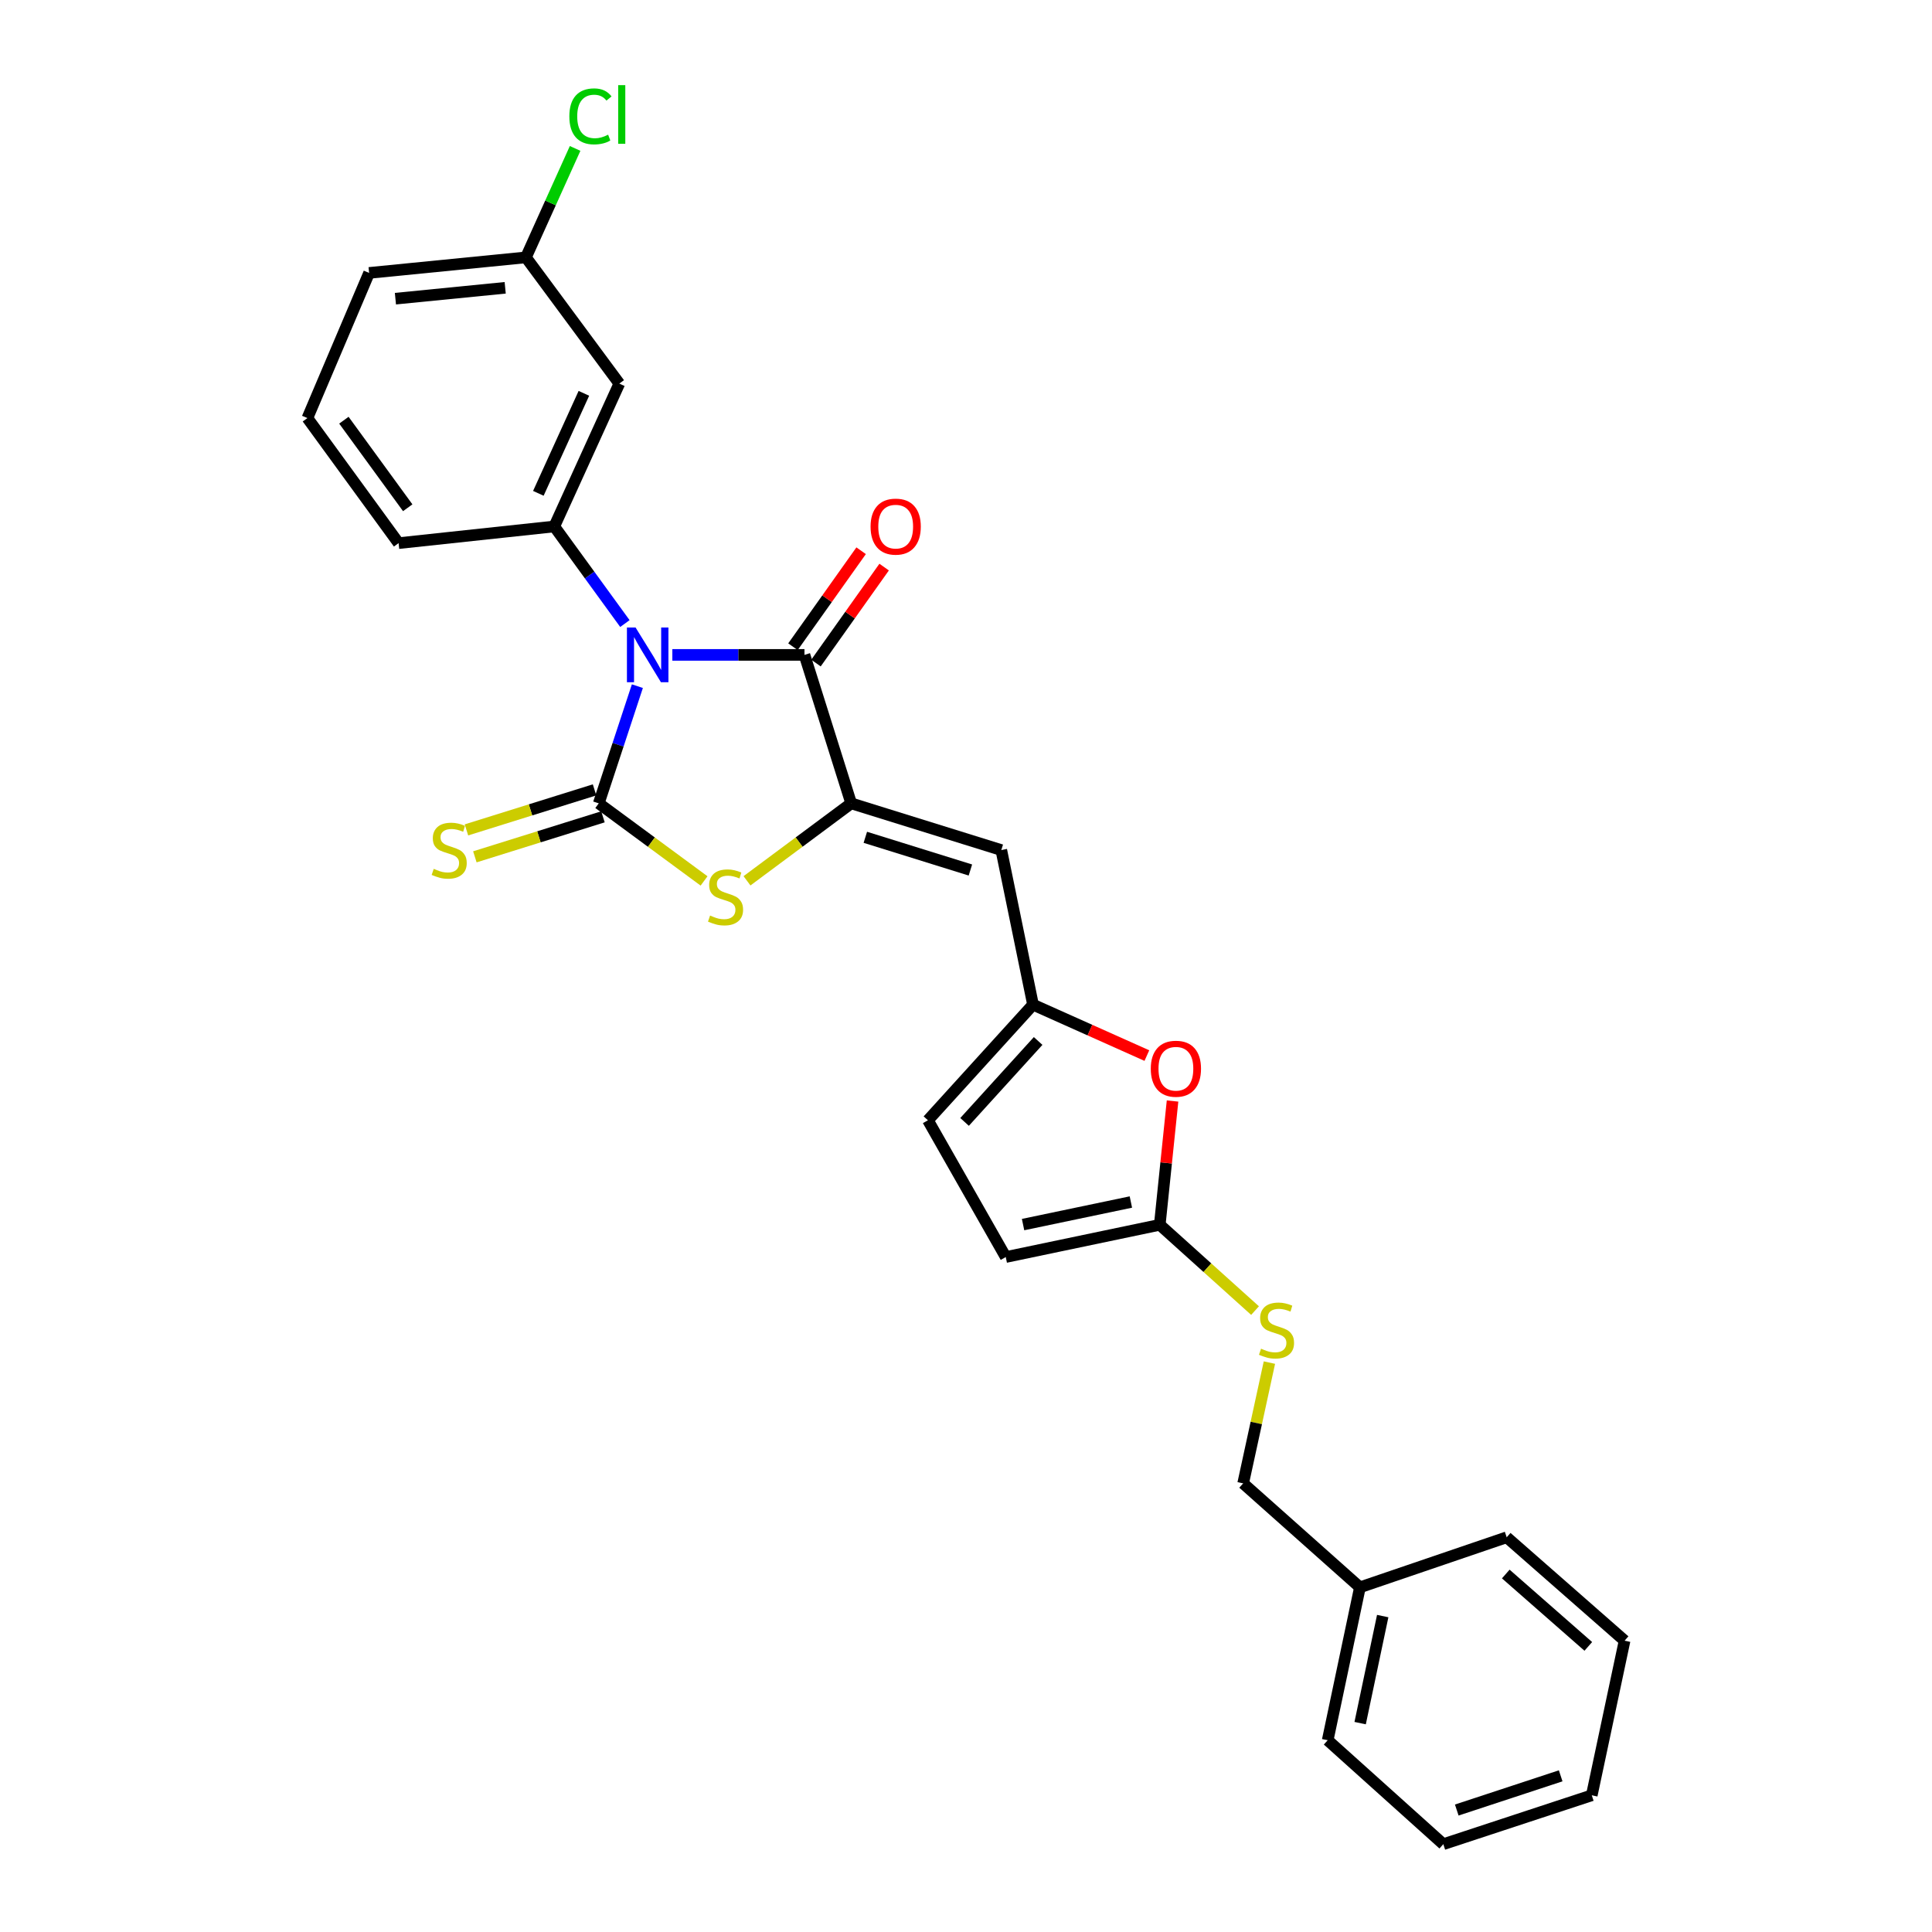 <?xml version='1.0' encoding='iso-8859-1'?>
<svg version='1.1' baseProfile='full'
              xmlns='http://www.w3.org/2000/svg'
                      xmlns:rdkit='http://www.rdkit.org/xml'
                      xmlns:xlink='http://www.w3.org/1999/xlink'
                  xml:space='preserve'
width='1000px' height='1000px' viewBox='0 0 1000 1000'>
<!-- END OF HEADER -->
<rect style='opacity:1.0;fill:#FFFFFF;stroke:none' width='1000' height='1000' x='0' y='0'> </rect>
<path class='bond-0' d='M 329.905,355.154 L 319.909,385.483' style='fill:none;fill-rule:evenodd;stroke:#0000FF;stroke-width:6px;stroke-linecap:butt;stroke-linejoin:miter;stroke-opacity:1' />
<path class='bond-0' d='M 319.909,385.483 L 309.914,415.812' style='fill:none;fill-rule:evenodd;stroke:#000000;stroke-width:6px;stroke-linecap:butt;stroke-linejoin:miter;stroke-opacity:1' />
<path class='bond-2' d='M 348.007,338.971 L 382.198,338.971' style='fill:none;fill-rule:evenodd;stroke:#0000FF;stroke-width:6px;stroke-linecap:butt;stroke-linejoin:miter;stroke-opacity:1' />
<path class='bond-2' d='M 382.198,338.971 L 416.389,338.971' style='fill:none;fill-rule:evenodd;stroke:#000000;stroke-width:6px;stroke-linecap:butt;stroke-linejoin:miter;stroke-opacity:1' />
<path class='bond-4' d='M 323.446,322.756 L 305.17,297.625' style='fill:none;fill-rule:evenodd;stroke:#0000FF;stroke-width:6px;stroke-linecap:butt;stroke-linejoin:miter;stroke-opacity:1' />
<path class='bond-4' d='M 305.17,297.625 L 286.895,272.495' style='fill:none;fill-rule:evenodd;stroke:#000000;stroke-width:6px;stroke-linecap:butt;stroke-linejoin:miter;stroke-opacity:1' />
<path class='bond-3' d='M 309.914,415.812 L 337.167,435.892' style='fill:none;fill-rule:evenodd;stroke:#000000;stroke-width:6px;stroke-linecap:butt;stroke-linejoin:miter;stroke-opacity:1' />
<path class='bond-3' d='M 337.167,435.892 L 364.42,455.972' style='fill:none;fill-rule:evenodd;stroke:#CCCC00;stroke-width:6px;stroke-linecap:butt;stroke-linejoin:miter;stroke-opacity:1' />
<path class='bond-9' d='M 307.736,408.839 L 274.585,419.195' style='fill:none;fill-rule:evenodd;stroke:#000000;stroke-width:6px;stroke-linecap:butt;stroke-linejoin:miter;stroke-opacity:1' />
<path class='bond-9' d='M 274.585,419.195 L 241.434,429.55' style='fill:none;fill-rule:evenodd;stroke:#CCCC00;stroke-width:6px;stroke-linecap:butt;stroke-linejoin:miter;stroke-opacity:1' />
<path class='bond-9' d='M 312.092,422.785 L 278.941,433.14' style='fill:none;fill-rule:evenodd;stroke:#000000;stroke-width:6px;stroke-linecap:butt;stroke-linejoin:miter;stroke-opacity:1' />
<path class='bond-9' d='M 278.941,433.14 L 245.79,443.495' style='fill:none;fill-rule:evenodd;stroke:#CCCC00;stroke-width:6px;stroke-linecap:butt;stroke-linejoin:miter;stroke-opacity:1' />
<path class='bond-1' d='M 440.577,415.812 L 416.389,338.971' style='fill:none;fill-rule:evenodd;stroke:#000000;stroke-width:6px;stroke-linecap:butt;stroke-linejoin:miter;stroke-opacity:1' />
<path class='bond-5' d='M 440.577,415.812 L 518.271,439.992' style='fill:none;fill-rule:evenodd;stroke:#000000;stroke-width:6px;stroke-linecap:butt;stroke-linejoin:miter;stroke-opacity:1' />
<path class='bond-5' d='M 447.89,433.389 L 502.275,450.315' style='fill:none;fill-rule:evenodd;stroke:#000000;stroke-width:6px;stroke-linecap:butt;stroke-linejoin:miter;stroke-opacity:1' />
<path class='bond-27' d='M 440.577,415.812 L 413.611,435.86' style='fill:none;fill-rule:evenodd;stroke:#000000;stroke-width:6px;stroke-linecap:butt;stroke-linejoin:miter;stroke-opacity:1' />
<path class='bond-27' d='M 413.611,435.86 L 386.644,455.907' style='fill:none;fill-rule:evenodd;stroke:#CCCC00;stroke-width:6px;stroke-linecap:butt;stroke-linejoin:miter;stroke-opacity:1' />
<path class='bond-13' d='M 422.345,343.201 L 439.987,318.362' style='fill:none;fill-rule:evenodd;stroke:#000000;stroke-width:6px;stroke-linecap:butt;stroke-linejoin:miter;stroke-opacity:1' />
<path class='bond-13' d='M 439.987,318.362 L 457.629,293.523' style='fill:none;fill-rule:evenodd;stroke:#FF0000;stroke-width:6px;stroke-linecap:butt;stroke-linejoin:miter;stroke-opacity:1' />
<path class='bond-13' d='M 410.434,334.741 L 428.076,309.902' style='fill:none;fill-rule:evenodd;stroke:#000000;stroke-width:6px;stroke-linecap:butt;stroke-linejoin:miter;stroke-opacity:1' />
<path class='bond-13' d='M 428.076,309.902 L 445.718,285.063' style='fill:none;fill-rule:evenodd;stroke:#FF0000;stroke-width:6px;stroke-linecap:butt;stroke-linejoin:miter;stroke-opacity:1' />
<path class='bond-10' d='M 286.895,272.495 L 320.563,198.551' style='fill:none;fill-rule:evenodd;stroke:#000000;stroke-width:6px;stroke-linecap:butt;stroke-linejoin:miter;stroke-opacity:1' />
<path class='bond-10' d='M 278.648,255.349 L 302.216,203.588' style='fill:none;fill-rule:evenodd;stroke:#000000;stroke-width:6px;stroke-linecap:butt;stroke-linejoin:miter;stroke-opacity:1' />
<path class='bond-17' d='M 286.895,272.495 L 206.312,281.131' style='fill:none;fill-rule:evenodd;stroke:#000000;stroke-width:6px;stroke-linecap:butt;stroke-linejoin:miter;stroke-opacity:1' />
<path class='bond-6' d='M 518.271,439.992 L 534.683,520.007' style='fill:none;fill-rule:evenodd;stroke:#000000;stroke-width:6px;stroke-linecap:butt;stroke-linejoin:miter;stroke-opacity:1' />
<path class='bond-8' d='M 534.683,520.007 L 564.15,533.188' style='fill:none;fill-rule:evenodd;stroke:#000000;stroke-width:6px;stroke-linecap:butt;stroke-linejoin:miter;stroke-opacity:1' />
<path class='bond-8' d='M 564.15,533.188 L 593.617,546.37' style='fill:none;fill-rule:evenodd;stroke:#FF0000;stroke-width:6px;stroke-linecap:butt;stroke-linejoin:miter;stroke-opacity:1' />
<path class='bond-12' d='M 534.683,520.007 L 480.293,579.852' style='fill:none;fill-rule:evenodd;stroke:#000000;stroke-width:6px;stroke-linecap:butt;stroke-linejoin:miter;stroke-opacity:1' />
<path class='bond-12' d='M 537.336,538.81 L 499.263,580.702' style='fill:none;fill-rule:evenodd;stroke:#000000;stroke-width:6px;stroke-linecap:butt;stroke-linejoin:miter;stroke-opacity:1' />
<path class='bond-7' d='M 600.291,633.958 L 603.599,601.921' style='fill:none;fill-rule:evenodd;stroke:#000000;stroke-width:6px;stroke-linecap:butt;stroke-linejoin:miter;stroke-opacity:1' />
<path class='bond-7' d='M 603.599,601.921 L 606.908,569.883' style='fill:none;fill-rule:evenodd;stroke:#FF0000;stroke-width:6px;stroke-linecap:butt;stroke-linejoin:miter;stroke-opacity:1' />
<path class='bond-14' d='M 600.291,633.958 L 624.949,656.159' style='fill:none;fill-rule:evenodd;stroke:#000000;stroke-width:6px;stroke-linecap:butt;stroke-linejoin:miter;stroke-opacity:1' />
<path class='bond-14' d='M 624.949,656.159 L 649.607,678.359' style='fill:none;fill-rule:evenodd;stroke:#CCCC00;stroke-width:6px;stroke-linecap:butt;stroke-linejoin:miter;stroke-opacity:1' />
<path class='bond-29' d='M 600.291,633.958 L 520.576,650.646' style='fill:none;fill-rule:evenodd;stroke:#000000;stroke-width:6px;stroke-linecap:butt;stroke-linejoin:miter;stroke-opacity:1' />
<path class='bond-29' d='M 585.34,622.161 L 529.539,633.843' style='fill:none;fill-rule:evenodd;stroke:#000000;stroke-width:6px;stroke-linecap:butt;stroke-linejoin:miter;stroke-opacity:1' />
<path class='bond-15' d='M 320.563,198.551 L 272.22,133.219' style='fill:none;fill-rule:evenodd;stroke:#000000;stroke-width:6px;stroke-linecap:butt;stroke-linejoin:miter;stroke-opacity:1' />
<path class='bond-11' d='M 520.576,650.646 L 480.293,579.852' style='fill:none;fill-rule:evenodd;stroke:#000000;stroke-width:6px;stroke-linecap:butt;stroke-linejoin:miter;stroke-opacity:1' />
<path class='bond-16' d='M 657.044,705.277 L 650.25,736.536' style='fill:none;fill-rule:evenodd;stroke:#CCCC00;stroke-width:6px;stroke-linecap:butt;stroke-linejoin:miter;stroke-opacity:1' />
<path class='bond-16' d='M 650.25,736.536 L 643.455,767.795' style='fill:none;fill-rule:evenodd;stroke:#000000;stroke-width:6px;stroke-linecap:butt;stroke-linejoin:miter;stroke-opacity:1' />
<path class='bond-18' d='M 272.22,133.219 L 284.95,105.02' style='fill:none;fill-rule:evenodd;stroke:#000000;stroke-width:6px;stroke-linecap:butt;stroke-linejoin:miter;stroke-opacity:1' />
<path class='bond-18' d='M 284.95,105.02 L 297.681,76.82' style='fill:none;fill-rule:evenodd;stroke:#00CC00;stroke-width:6px;stroke-linecap:butt;stroke-linejoin:miter;stroke-opacity:1' />
<path class='bond-28' d='M 272.22,133.219 L 191.052,141.263' style='fill:none;fill-rule:evenodd;stroke:#000000;stroke-width:6px;stroke-linecap:butt;stroke-linejoin:miter;stroke-opacity:1' />
<path class='bond-28' d='M 261.485,148.965 L 204.668,154.595' style='fill:none;fill-rule:evenodd;stroke:#000000;stroke-width:6px;stroke-linecap:butt;stroke-linejoin:miter;stroke-opacity:1' />
<path class='bond-19' d='M 643.455,767.795 L 703.893,821.593' style='fill:none;fill-rule:evenodd;stroke:#000000;stroke-width:6px;stroke-linecap:butt;stroke-linejoin:miter;stroke-opacity:1' />
<path class='bond-20' d='M 206.312,281.131 L 159.113,216.392' style='fill:none;fill-rule:evenodd;stroke:#000000;stroke-width:6px;stroke-linecap:butt;stroke-linejoin:miter;stroke-opacity:1' />
<path class='bond-20' d='M 211.037,262.813 L 177.998,217.496' style='fill:none;fill-rule:evenodd;stroke:#000000;stroke-width:6px;stroke-linecap:butt;stroke-linejoin:miter;stroke-opacity:1' />
<path class='bond-22' d='M 703.893,821.593 L 687.213,900.748' style='fill:none;fill-rule:evenodd;stroke:#000000;stroke-width:6px;stroke-linecap:butt;stroke-linejoin:miter;stroke-opacity:1' />
<path class='bond-22' d='M 715.687,836.479 L 704.011,891.887' style='fill:none;fill-rule:evenodd;stroke:#000000;stroke-width:6px;stroke-linecap:butt;stroke-linejoin:miter;stroke-opacity:1' />
<path class='bond-23' d='M 703.893,821.593 L 779.866,795.692' style='fill:none;fill-rule:evenodd;stroke:#000000;stroke-width:6px;stroke-linecap:butt;stroke-linejoin:miter;stroke-opacity:1' />
<path class='bond-21' d='M 159.113,216.392 L 191.052,141.263' style='fill:none;fill-rule:evenodd;stroke:#000000;stroke-width:6px;stroke-linecap:butt;stroke-linejoin:miter;stroke-opacity:1' />
<path class='bond-25' d='M 687.213,900.748 L 747.058,954.545' style='fill:none;fill-rule:evenodd;stroke:#000000;stroke-width:6px;stroke-linecap:butt;stroke-linejoin:miter;stroke-opacity:1' />
<path class='bond-24' d='M 779.866,795.692 L 840.887,849.214' style='fill:none;fill-rule:evenodd;stroke:#000000;stroke-width:6px;stroke-linecap:butt;stroke-linejoin:miter;stroke-opacity:1' />
<path class='bond-24' d='M 779.385,814.705 L 822.1,852.17' style='fill:none;fill-rule:evenodd;stroke:#000000;stroke-width:6px;stroke-linecap:butt;stroke-linejoin:miter;stroke-opacity:1' />
<path class='bond-26' d='M 840.887,849.214 L 823.899,929.246' style='fill:none;fill-rule:evenodd;stroke:#000000;stroke-width:6px;stroke-linecap:butt;stroke-linejoin:miter;stroke-opacity:1' />
<path class='bond-30' d='M 747.058,954.545 L 823.899,929.246' style='fill:none;fill-rule:evenodd;stroke:#000000;stroke-width:6px;stroke-linecap:butt;stroke-linejoin:miter;stroke-opacity:1' />
<path class='bond-30' d='M 754.015,936.873 L 807.804,919.163' style='fill:none;fill-rule:evenodd;stroke:#000000;stroke-width:6px;stroke-linecap:butt;stroke-linejoin:miter;stroke-opacity:1' />
<path  class='atom-0' d='M 328.978 324.811
L 338.258 339.811
Q 339.178 341.291, 340.658 343.971
Q 342.138 346.651, 342.218 346.811
L 342.218 324.811
L 345.978 324.811
L 345.978 353.131
L 342.098 353.131
L 332.138 336.731
Q 330.978 334.811, 329.738 332.611
Q 328.538 330.411, 328.178 329.731
L 328.178 353.131
L 324.498 353.131
L 324.498 324.811
L 328.978 324.811
' fill='#0000FF'/>
<path  class='atom-4' d='M 367.538 473.884
Q 367.858 474.004, 369.178 474.564
Q 370.498 475.124, 371.938 475.484
Q 373.418 475.804, 374.858 475.804
Q 377.538 475.804, 379.098 474.524
Q 380.658 473.204, 380.658 470.924
Q 380.658 469.364, 379.858 468.404
Q 379.098 467.444, 377.898 466.924
Q 376.698 466.404, 374.698 465.804
Q 372.178 465.044, 370.658 464.324
Q 369.178 463.604, 368.098 462.084
Q 367.058 460.564, 367.058 458.004
Q 367.058 454.444, 369.458 452.244
Q 371.898 450.044, 376.698 450.044
Q 379.978 450.044, 383.698 451.604
L 382.778 454.684
Q 379.378 453.284, 376.818 453.284
Q 374.058 453.284, 372.538 454.444
Q 371.018 455.564, 371.058 457.524
Q 371.058 459.044, 371.818 459.964
Q 372.618 460.884, 373.738 461.404
Q 374.898 461.924, 376.818 462.524
Q 379.378 463.324, 380.898 464.124
Q 382.418 464.924, 383.498 466.564
Q 384.618 468.164, 384.618 470.924
Q 384.618 474.844, 381.978 476.964
Q 379.378 479.044, 375.018 479.044
Q 372.498 479.044, 370.578 478.484
Q 368.698 477.964, 366.458 477.044
L 367.538 473.884
' fill='#CCCC00'/>
<path  class='atom-9' d='M 595.643 553.171
Q 595.643 546.371, 599.003 542.571
Q 602.363 538.771, 608.643 538.771
Q 614.923 538.771, 618.283 542.571
Q 621.643 546.371, 621.643 553.171
Q 621.643 560.051, 618.243 563.971
Q 614.843 567.851, 608.643 567.851
Q 602.403 567.851, 599.003 563.971
Q 595.643 560.091, 595.643 553.171
M 608.643 564.651
Q 612.963 564.651, 615.283 561.771
Q 617.643 558.851, 617.643 553.171
Q 617.643 547.611, 615.283 544.811
Q 612.963 541.971, 608.643 541.971
Q 604.323 541.971, 601.963 544.771
Q 599.643 547.571, 599.643 553.171
Q 599.643 558.891, 601.963 561.771
Q 604.323 564.651, 608.643 564.651
' fill='#FF0000'/>
<path  class='atom-10' d='M 224.504 449.712
Q 224.824 449.832, 226.144 450.392
Q 227.464 450.952, 228.904 451.312
Q 230.384 451.632, 231.824 451.632
Q 234.504 451.632, 236.064 450.352
Q 237.624 449.032, 237.624 446.752
Q 237.624 445.192, 236.824 444.232
Q 236.064 443.272, 234.864 442.752
Q 233.664 442.232, 231.664 441.632
Q 229.144 440.872, 227.624 440.152
Q 226.144 439.432, 225.064 437.912
Q 224.024 436.392, 224.024 433.832
Q 224.024 430.272, 226.424 428.072
Q 228.864 425.872, 233.664 425.872
Q 236.944 425.872, 240.664 427.432
L 239.744 430.512
Q 236.344 429.112, 233.784 429.112
Q 231.024 429.112, 229.504 430.272
Q 227.984 431.392, 228.024 433.352
Q 228.024 434.872, 228.784 435.792
Q 229.584 436.712, 230.704 437.232
Q 231.864 437.752, 233.784 438.352
Q 236.344 439.152, 237.864 439.952
Q 239.384 440.752, 240.464 442.392
Q 241.584 443.992, 241.584 446.752
Q 241.584 450.672, 238.944 452.792
Q 236.344 454.872, 231.984 454.872
Q 229.464 454.872, 227.544 454.312
Q 225.664 453.792, 223.424 452.872
L 224.504 449.712
' fill='#CCCC00'/>
<path  class='atom-14' d='M 450.604 272.575
Q 450.604 265.775, 453.964 261.975
Q 457.324 258.175, 463.604 258.175
Q 469.884 258.175, 473.244 261.975
Q 476.604 265.775, 476.604 272.575
Q 476.604 279.455, 473.204 283.375
Q 469.804 287.255, 463.604 287.255
Q 457.364 287.255, 453.964 283.375
Q 450.604 279.495, 450.604 272.575
M 463.604 284.055
Q 467.924 284.055, 470.244 281.175
Q 472.604 278.255, 472.604 272.575
Q 472.604 267.015, 470.244 264.215
Q 467.924 261.375, 463.604 261.375
Q 459.284 261.375, 456.924 264.175
Q 454.604 266.975, 454.604 272.575
Q 454.604 278.295, 456.924 281.175
Q 459.284 284.055, 463.604 284.055
' fill='#FF0000'/>
<path  class='atom-15' d='M 652.72 698.085
Q 653.04 698.205, 654.36 698.765
Q 655.68 699.325, 657.12 699.685
Q 658.6 700.005, 660.04 700.005
Q 662.72 700.005, 664.28 698.725
Q 665.84 697.405, 665.84 695.125
Q 665.84 693.565, 665.04 692.605
Q 664.28 691.645, 663.08 691.125
Q 661.88 690.605, 659.88 690.005
Q 657.36 689.245, 655.84 688.525
Q 654.36 687.805, 653.28 686.285
Q 652.24 684.765, 652.24 682.205
Q 652.24 678.645, 654.64 676.445
Q 657.08 674.245, 661.88 674.245
Q 665.16 674.245, 668.88 675.805
L 667.96 678.885
Q 664.56 677.485, 662 677.485
Q 659.24 677.485, 657.72 678.645
Q 656.2 679.765, 656.24 681.725
Q 656.24 683.245, 657 684.165
Q 657.8 685.085, 658.92 685.605
Q 660.08 686.125, 662 686.725
Q 664.56 687.525, 666.08 688.325
Q 667.6 689.125, 668.68 690.765
Q 669.8 692.365, 669.8 695.125
Q 669.8 699.045, 667.16 701.165
Q 664.56 703.245, 660.2 703.245
Q 657.68 703.245, 655.76 702.685
Q 653.88 702.165, 651.64 701.245
L 652.72 698.085
' fill='#CCCC00'/>
<path  class='atom-19' d='M 294.692 60.231
Q 294.692 53.191, 297.972 49.511
Q 301.292 45.791, 307.572 45.791
Q 313.412 45.791, 316.532 49.911
L 313.892 52.071
Q 311.612 49.071, 307.572 49.071
Q 303.292 49.071, 301.012 51.951
Q 298.772 54.791, 298.772 60.231
Q 298.772 65.831, 301.092 68.711
Q 303.452 71.591, 308.012 71.591
Q 311.132 71.591, 314.772 69.711
L 315.892 72.711
Q 314.412 73.671, 312.172 74.231
Q 309.932 74.791, 307.452 74.791
Q 301.292 74.791, 297.972 71.031
Q 294.692 67.271, 294.692 60.231
' fill='#00CC00'/>
<path  class='atom-19' d='M 319.972 44.071
L 323.652 44.071
L 323.652 74.431
L 319.972 74.431
L 319.972 44.071
' fill='#00CC00'/>
</svg>
